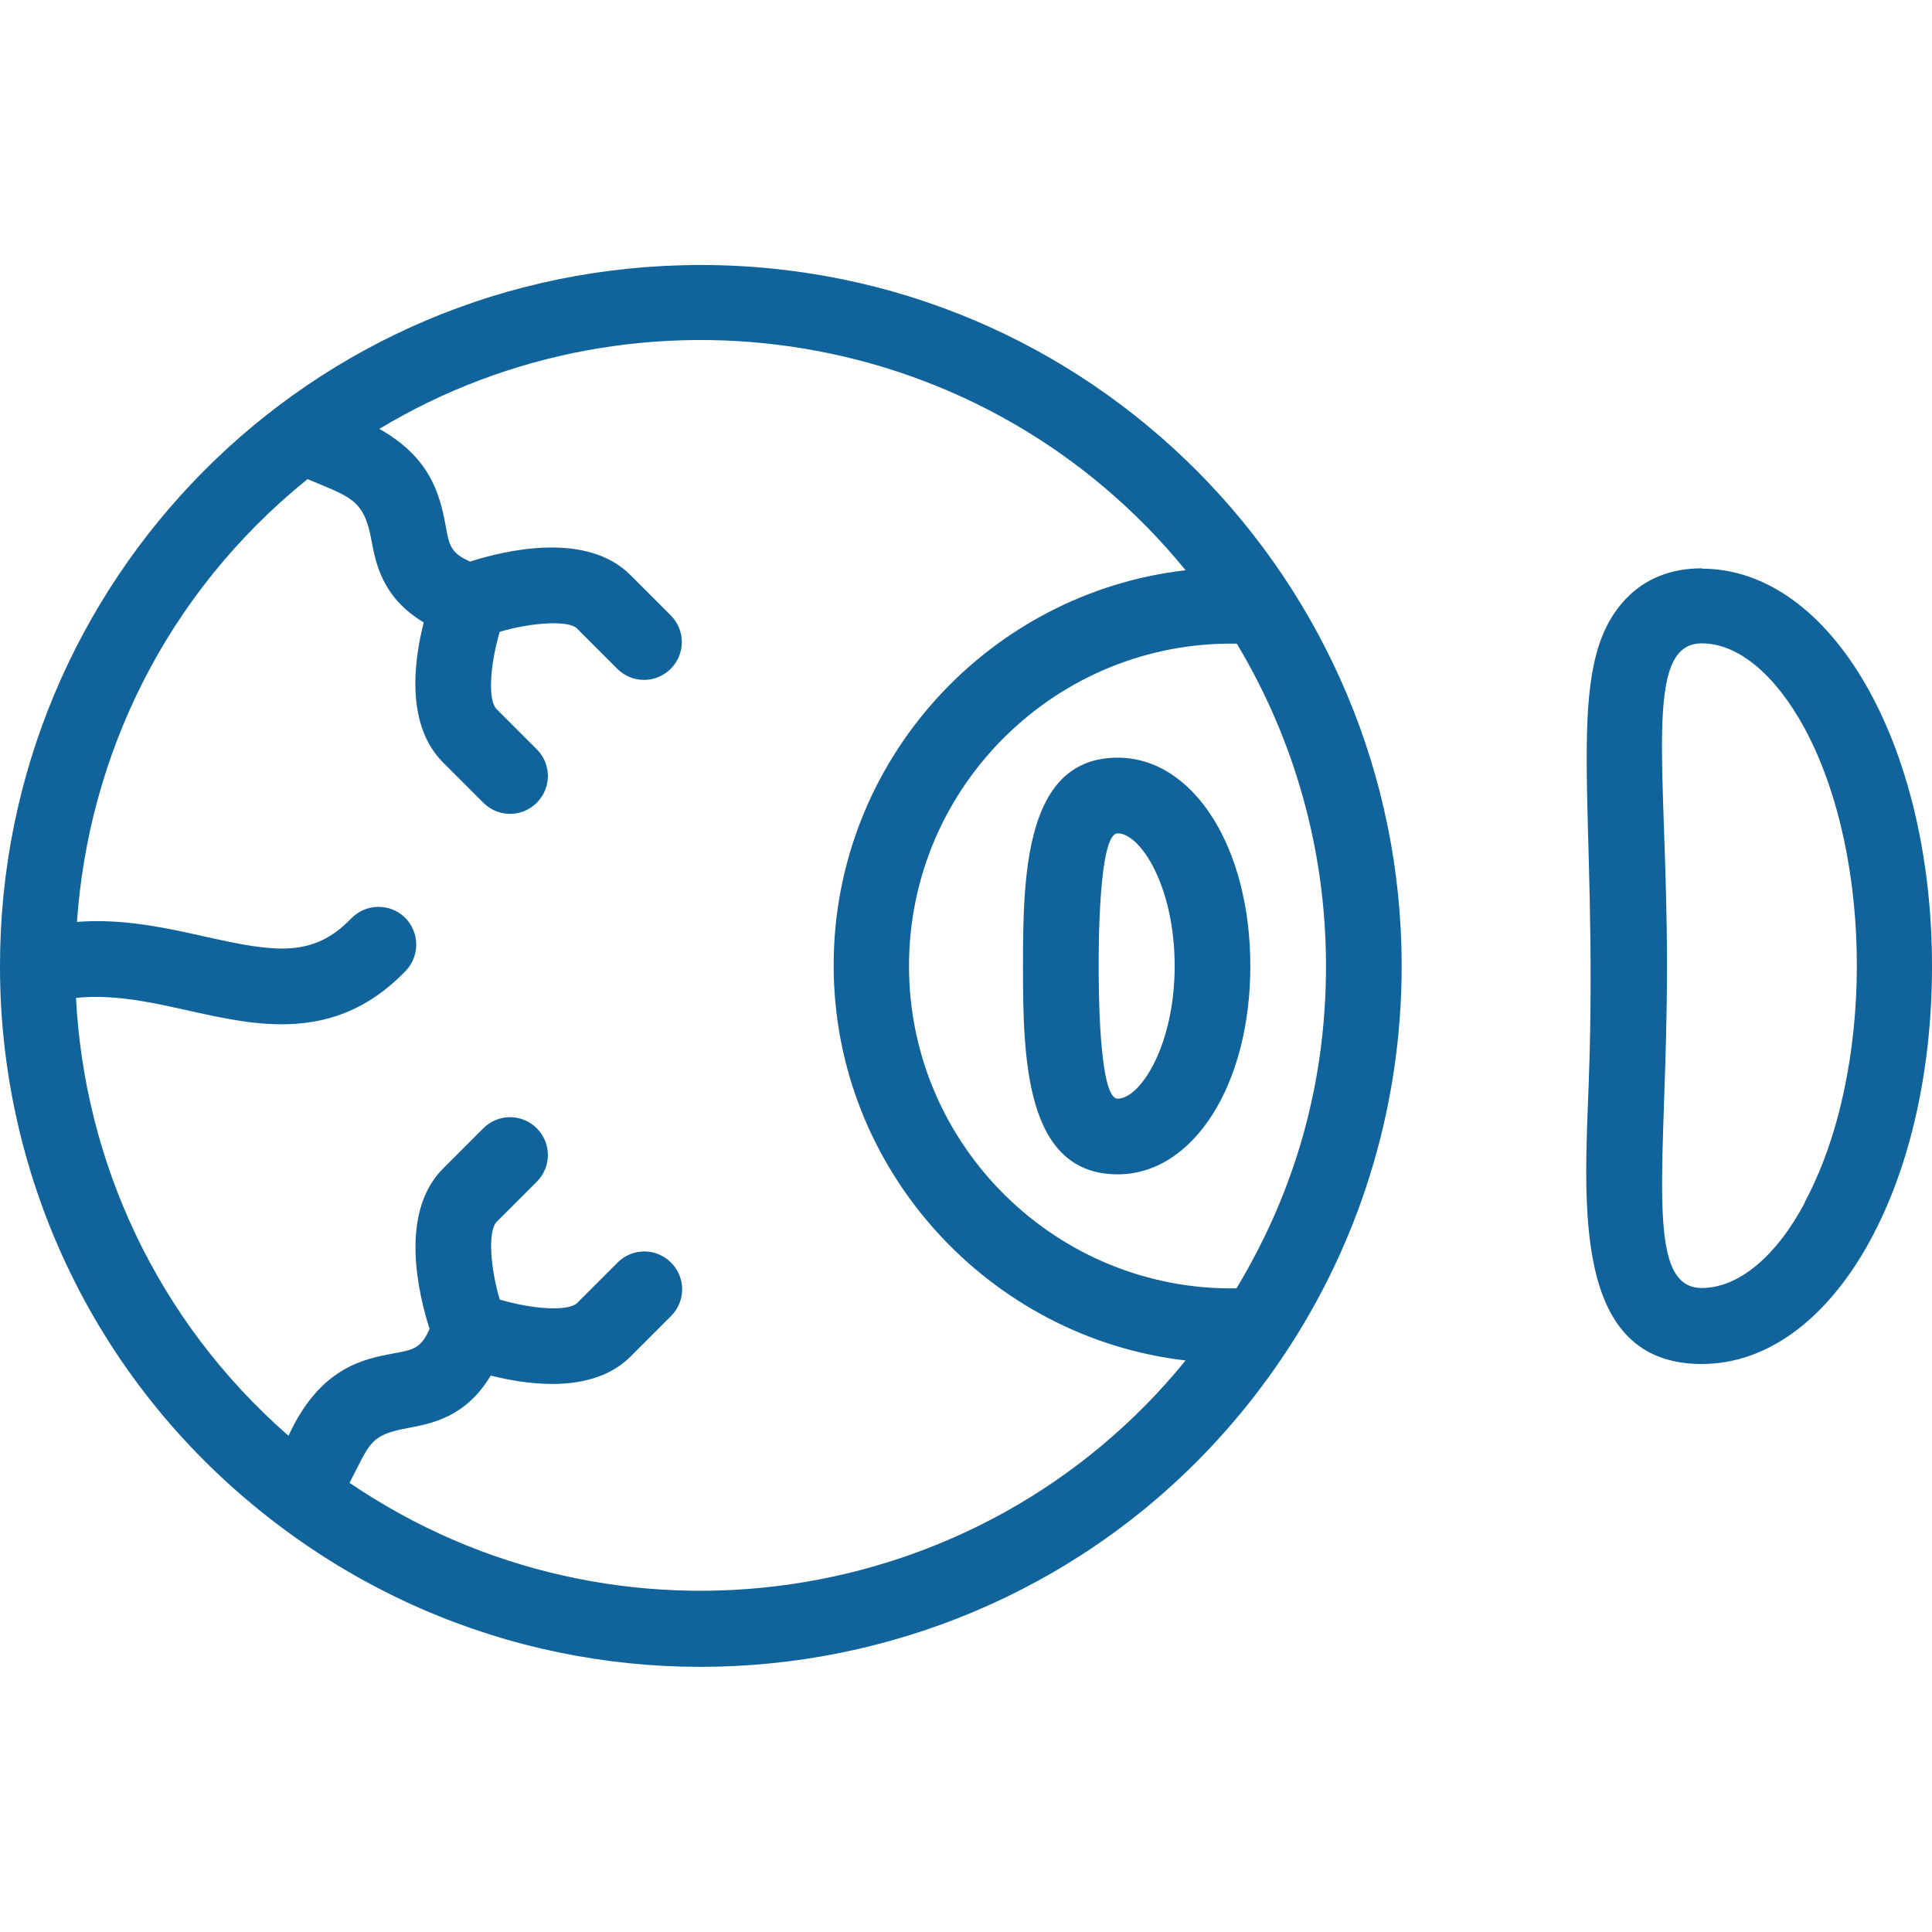 <svg xmlns="http://www.w3.org/2000/svg" id="Layer_1" viewBox="0 0 60 60"><defs><style>.cls-1{fill:#10639b;}</style></defs><path class="cls-1" d="M52.86,17.65c-.96,0-1.75.31-2.35.93-2.05,2.12-.85,6.28-1.17,15.04-.14,3.8-.52,8.74,3.51,8.74s7.15-5.43,7.15-12.35-3.14-12.35-7.15-12.35h0ZM56.05,37.35c-.9,1.69-2.07,2.65-3.2,2.65-1.83,0-1.08-3.87-1.08-10.01s-.76-10.01,1.08-10.01c1.13,0,2.29.97,3.2,2.65,2.16,4.03,2.15,10.69,0,14.7h0v.02Z"></path><path class="cls-1" d="M34.71,23.53c-2.87,0-2.94,3.61-2.94,6.47s.06,6.47,2.94,6.47c2.35,0,4.12-2.78,4.12-6.47s-1.77-6.47-4.12-6.47ZM34.71,34.12c-.59,0-.59-3.53-.59-4.12s0-4.12.59-4.12c.71,0,1.77,1.65,1.77,4.12s-1.07,4.12-1.77,4.12Z"></path><path class="cls-1" d="M43.53,30c0-11.9-9.62-21.77-21.77-21.77S0,18.05,0,29.99v.04c0,6.56,2.97,13.04,8.63,17.32,10.03,7.6,24.51,5.16,31.43-5.55,0,0,0-.02.02-.03,2.26-3.51,3.45-7.58,3.45-11.77h0ZM38.41,40.01c-5.55.1-10.18-4.4-10.18-10.01s4.62-10.11,10.18-10.01c1.76,2.93,2.77,6.36,2.77,10.01s-.96,6.99-2.78,10.01h0ZM10.85,46.06c.64-1.21.6-1.49,1.81-1.71.74-.14,1.8-.33,2.58-1.63,1.47.37,3.28.48,4.35-.6l1.25-1.25c.46-.46.46-1.2,0-1.66s-1.2-.46-1.66,0l-1.25,1.25c-.27.27-1.35.21-2.41-.1-.31-1.05-.36-2.14-.1-2.41l1.25-1.25c.46-.46.46-1.2,0-1.66s-1.2-.46-1.66,0l-1.25,1.25c-1.37,1.37-.77,3.88-.42,4.98-.26.6-.5.65-1.11.76-.91.17-2.29.42-3.27,2.56-4.14-3.62-6.34-8.57-6.6-13.6,2.16-.22,4.21.82,6.39.82,1.3,0,2.62-.38,3.85-1.66.45-.47.43-1.21-.03-1.66-.47-.45-1.21-.43-1.66.03-1.19,1.24-2.38,1.05-4.53.57-1.21-.27-2.54-.57-3.99-.46.36-5.15,2.74-10.18,7.16-13.75,1.3.55,1.75.61,1.98,1.87.14.74.33,1.8,1.63,2.58-.32,1.25-.55,3.2.6,4.35l1.25,1.25c.46.46,1.2.46,1.66,0,.46-.46.46-1.2,0-1.66l-1.25-1.25c-.27-.27-.21-1.35.1-2.4,1.04-.3,2.14-.36,2.4-.1l1.25,1.25c.46.46,1.2.46,1.66,0s.46-1.2,0-1.66l-1.25-1.25c-1.37-1.37-3.88-.77-4.98-.42-.6-.26-.65-.5-.76-1.11-.19-1.06-.53-2.15-2.06-3.01,8.05-4.85,18.8-3.26,25.04,4.39-6.11.7-10.93,5.91-10.93,12.27s4.85,11.57,10.93,12.27c-6.35,7.82-17.68,9.45-25.98,3.79h0v.02Z"></path></svg>